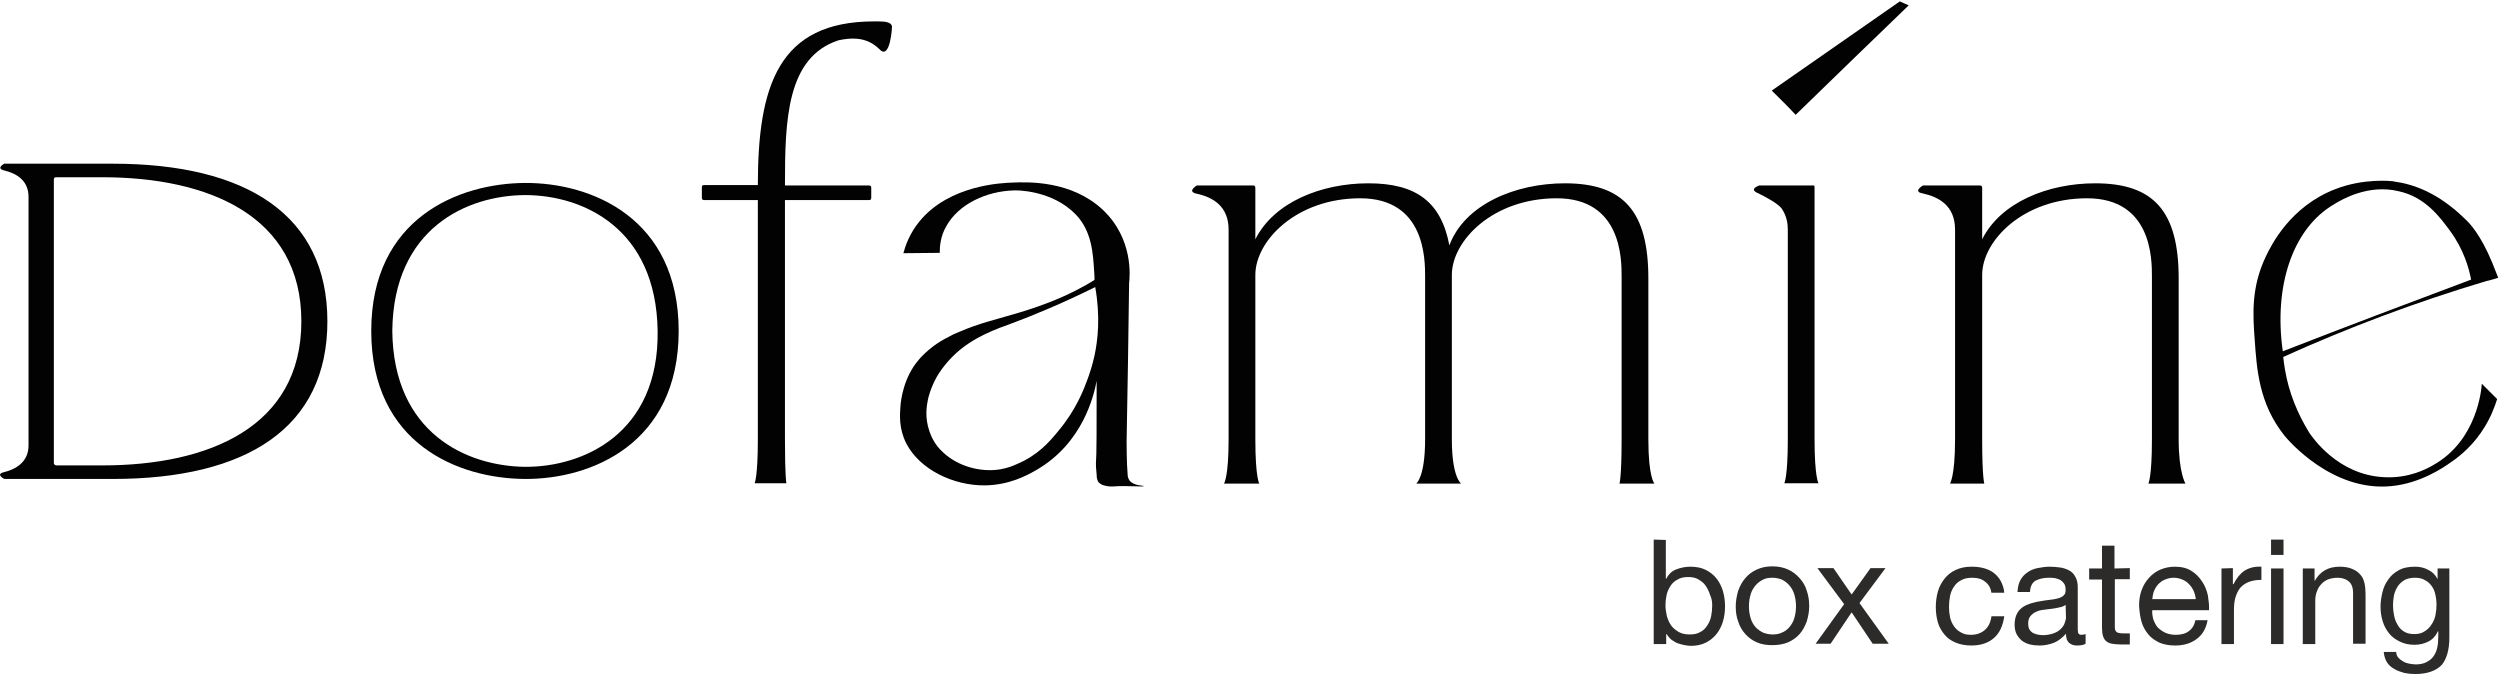 <?xml version="1.0" encoding="UTF-8"?> <svg xmlns="http://www.w3.org/2000/svg" width="701" height="189" viewBox="0 0 701 189" fill="none"><path d="M463.7 151.3V180.6H467.2V177.8H467.3C467.7 178.4 468.2 179 468.7 179.4C469.3 179.8 469.9 180.2 470.5 180.4C471.1 180.6 471.8 180.8 472.4 180.9C473 181 473.6 181.1 474.1 181.1C475.7 181.1 477.1 180.8 478.3 180.2C479.5 179.6 480.5 178.8 481.3 177.8C482.1 176.8 482.7 175.6 483.1 174.3C483.5 173 483.7 171.5 483.7 170C483.7 168.5 483.5 167.1 483.1 165.7C482.7 164.4 482.1 163.2 481.3 162.2C480.5 161.2 479.5 160.4 478.3 159.8C477.1 159.2 475.7 158.9 474 158.9C472.5 158.9 471.2 159.2 469.9 159.7C468.7 160.2 467.8 161.1 467.2 162.3H467.1V151.4L463.7 151.3ZM480.1 169.8C480.1 170.8 480 171.8 479.8 172.8C479.6 173.8 479.2 174.7 478.7 175.4C478.2 176.2 477.6 176.8 476.8 177.2C476 177.7 475 177.9 473.8 177.9C472.6 177.9 471.6 177.7 470.7 177.2C469.9 176.7 469.2 176.2 468.6 175.4C468.1 174.7 467.7 173.8 467.4 172.8C467.2 171.8 467 170.8 467 169.8C467 168.8 467.1 167.8 467.3 166.9C467.5 165.9 467.9 165.1 468.4 164.3C468.9 163.5 469.6 162.9 470.4 162.5C471.2 162 472.2 161.8 473.4 161.8C474.5 161.8 475.5 162 476.3 162.5C477.1 163 477.8 163.5 478.3 164.3C478.8 165 479.2 165.9 479.5 166.8C480 167.9 480.1 168.8 480.1 169.8ZM490.4 170C490.4 168.7 490.6 167.6 490.9 166.6C491.2 165.6 491.7 164.8 492.3 164.1C492.9 163.4 493.6 162.9 494.4 162.5C495.2 162.1 496.1 162 497 162C497.9 162 498.8 162.2 499.6 162.5C500.4 162.9 501.1 163.4 501.7 164.1C502.3 164.8 502.8 165.6 503.1 166.6C503.4 167.6 503.6 168.7 503.6 170C503.6 171.3 503.4 172.4 503.1 173.4C502.8 174.4 502.3 175.2 501.7 175.9C501.1 176.6 500.4 177.1 499.6 177.4C498.8 177.8 497.9 177.9 497 177.9C496.1 177.9 495.2 177.7 494.4 177.4C493.6 177 492.9 176.5 492.3 175.9C491.7 175.2 491.2 174.4 490.9 173.4C490.6 172.4 490.4 171.3 490.4 170ZM486.7 170C486.7 171.6 486.9 173 487.4 174.3C487.8 175.6 488.5 176.8 489.4 177.8C490.3 178.8 491.4 179.6 492.6 180.1C493.9 180.7 495.4 180.9 497 180.9C498.7 180.9 500.2 180.6 501.4 180.1C502.7 179.5 503.7 178.8 504.6 177.8C505.5 176.8 506.1 175.6 506.6 174.3C507 173 507.3 171.5 507.3 170C507.3 168.4 507.1 167 506.6 165.6C506.2 164.2 505.5 163.1 504.6 162.1C503.7 161.1 502.7 160.3 501.4 159.7C500.1 159.1 498.6 158.8 497 158.8C495.3 158.8 493.9 159.1 492.6 159.7C491.3 160.3 490.2 161.1 489.4 162.1C488.5 163.1 487.9 164.3 487.4 165.6C487 167 486.7 168.5 486.7 170ZM517.1 169.4L509.1 180.5H513.3L519.2 171.7L525.1 180.5H529.6L521.4 169.1L528.7 159.3H524.5L519.2 166.7L514.1 159.3H509.6L517.1 169.4ZM558.4 166.2H562C561.9 164.9 561.5 163.9 561 162.9C560.5 162 559.8 161.2 559 160.6C558.2 160 557.3 159.6 556.2 159.3C555.1 159 554 158.9 552.8 158.9C551.1 158.9 549.7 159.2 548.4 159.8C547.1 160.4 546.1 161.2 545.3 162.2C544.5 163.2 543.8 164.4 543.4 165.8C543 167.2 542.8 168.7 542.8 170.2C542.8 171.8 543 173.2 543.4 174.6C543.8 175.9 544.5 177.1 545.3 178C546.1 179 547.2 179.7 548.4 180.2C549.6 180.7 551.1 181 552.7 181C555.4 181 557.5 180.3 559.1 178.9C560.7 177.5 561.6 175.5 562 172.8H558.4C558.2 174.4 557.6 175.7 556.6 176.6C555.6 177.5 554.3 178 552.6 178C551.5 178 550.6 177.8 549.8 177.3C549 176.9 548.4 176.3 547.9 175.6C547.4 174.9 547 174 546.8 173.1C546.6 172.2 546.5 171.2 546.5 170.2C546.5 169.1 546.6 168.1 546.8 167.1C547 166.1 547.4 165.2 547.9 164.5C548.4 163.7 549.1 163.1 549.9 162.7C550.7 162.2 551.8 162 553.1 162C554.6 162 555.8 162.4 556.6 163.1C557.6 163.8 558.2 164.9 558.4 166.2ZM584.8 180.5C584.2 180.9 583.4 181 582.3 181C581.4 181 580.7 180.7 580.1 180.2C579.6 179.7 579.3 178.9 579.3 177.7C578.3 178.8 577.2 179.7 576 180.2C574.7 180.7 573.4 181 571.9 181C570.9 181 570 180.9 569.2 180.7C568.3 180.5 567.6 180.1 567 179.7C566.4 179.2 565.9 178.6 565.5 177.9C565.1 177.2 564.9 176.2 564.9 175.2C564.9 174 565.1 173 565.5 172.2C565.9 171.4 566.4 170.8 567.1 170.3C567.8 169.8 568.5 169.5 569.4 169.2C570.3 169 571.1 168.7 572 168.6C573 168.4 573.9 168.3 574.7 168.2C575.6 168.1 576.3 168 577 167.8C577.7 167.6 578.2 167.4 578.6 167C579 166.7 579.2 166.2 579.2 165.5C579.2 164.7 579.1 164.1 578.8 163.7C578.5 163.2 578.1 162.9 577.7 162.6C577.2 162.4 576.7 162.2 576.2 162.1C575.6 162 575.1 162 574.5 162C573 162 571.8 162.3 570.8 162.8C569.8 163.4 569.3 164.4 569.2 166H565.7C565.8 164.7 566 163.6 566.5 162.7C567 161.8 567.6 161.1 568.5 160.5C569.3 159.9 570.3 159.5 571.3 159.3C572.4 159.1 573.5 158.9 574.7 158.9C575.7 158.9 576.6 159 577.5 159.1C578.4 159.2 579.3 159.5 580.1 159.9C580.9 160.3 581.5 160.9 581.9 161.7C582.4 162.5 582.6 163.5 582.6 164.7V175.6C582.6 176.4 582.6 177 582.7 177.4C582.8 177.8 583.1 178 583.7 178C584 178 584.4 177.9 584.8 177.8V180.5ZM579.2 169.6C578.8 169.9 578.2 170.2 577.5 170.3C576.8 170.5 576 170.6 575.3 170.7C574.5 170.8 573.7 170.9 572.9 171C572.1 171.1 571.4 171.3 570.8 171.6C570.2 171.9 569.7 172.3 569.3 172.8C568.9 173.3 568.7 174 568.7 174.9C568.7 175.5 568.8 176 569 176.4C569.2 176.8 569.5 177.1 569.9 177.4C570.3 177.6 570.7 177.8 571.2 177.9C571.7 178 572.2 178.1 572.8 178.1C573.9 178.1 574.9 177.9 575.8 177.6C576.6 177.3 577.3 176.9 577.8 176.4C578.3 175.9 578.7 175.4 578.9 174.8C579.1 174.2 579.3 173.7 579.3 173.2L579.2 169.6ZM592.9 159.4V153H589.4V159.4H585.8V162.5H589.4V176C589.4 177 589.5 177.8 589.7 178.4C589.9 179 590.2 179.5 590.6 179.8C591 180.1 591.5 180.4 592.2 180.5C592.8 180.6 593.6 180.7 594.5 180.7H597.2V177.6H595.6C595.1 177.6 594.6 177.6 594.3 177.5C594 177.5 593.7 177.4 593.5 177.2C593.3 177.1 593.2 176.9 593.1 176.6C593 176.4 593 176 593 175.6V162.4H597.2V159.3L592.9 159.4ZM615.7 168H603.5C603.6 167.2 603.7 166.4 604 165.7C604.3 165 604.7 164.3 605.2 163.8C605.7 163.3 606.3 162.8 607.1 162.5C607.8 162.2 608.6 162 609.5 162C610.4 162 611.2 162.2 611.9 162.5C612.6 162.8 613.3 163.2 613.8 163.8C614.3 164.3 614.8 165 615.1 165.7C615.4 166.4 615.6 167.1 615.7 168ZM619 173.9H615.6C615.3 175.3 614.7 176.3 613.7 177C612.8 177.7 611.5 178 610.1 178C609 178 608 177.8 607.1 177.4C606.3 177 605.6 176.5 605 175.9C604.5 175.3 604.1 174.5 603.8 173.7C603.6 172.9 603.4 172 603.5 171.1H619.4C619.5 169.8 619.3 168.5 619.1 167C618.8 165.6 618.3 164.3 617.5 163.1C616.7 161.9 615.8 160.9 614.5 160.1C613.3 159.3 611.7 158.9 609.8 158.9C608.4 158.9 607 159.2 605.8 159.7C604.6 160.2 603.5 161 602.6 162C601.7 163 601 164.1 600.5 165.5C600 166.8 599.8 168.3 599.8 169.9C599.9 171.5 600.1 173 600.5 174.4C600.9 175.8 601.6 176.9 602.4 177.9C603.2 178.9 604.3 179.6 605.5 180.2C606.7 180.7 608.2 181 609.9 181C612.3 181 614.3 180.4 615.9 179.2C617.6 178 618.6 176.2 619 173.9ZM622.9 159.4V180.6H626.4V171.2C626.4 169.8 626.5 168.6 626.8 167.6C627.1 166.6 627.5 165.7 628.1 164.9C628.7 164.2 629.5 163.6 630.5 163.2C631.5 162.8 632.7 162.6 634.1 162.6V158.9C632.2 158.8 630.7 159.2 629.4 160C628.2 160.8 627.1 162.1 626.3 163.8H626.1V159.3L622.9 159.4ZM640.3 155.6V151.3H636.8V155.6H640.3ZM636.8 159.4V180.6H640.3V159.4H636.8ZM645.7 159.4V180.6H649.2V168.6C649.2 167.6 649.3 166.8 649.6 166C649.9 165.2 650.2 164.5 650.8 163.9C651.3 163.3 652 162.8 652.7 162.5C653.5 162.2 654.4 162 655.5 162C656.8 162 657.9 162.4 658.7 163.1C659.5 163.9 659.8 164.9 659.8 166.2V180.5H663.3V166.6C663.3 165.5 663.2 164.4 663 163.5C662.8 162.6 662.4 161.7 661.8 161.1C661.2 160.4 660.5 159.9 659.5 159.5C658.6 159.1 657.4 158.9 656 158.9C652.9 158.9 650.6 160.2 649.1 162.8H649V159.4H645.7ZM686.8 178.8V159.4H683.5V162.4C682.9 161.2 682 160.3 680.9 159.8C679.8 159.2 678.6 158.9 677.2 158.9C675.4 158.9 673.8 159.2 672.6 159.9C671.3 160.6 670.3 161.5 669.6 162.6C668.8 163.7 668.3 164.9 668 166.2C667.7 167.5 667.5 168.8 667.5 170.1C667.5 171.5 667.7 172.9 668.1 174.2C668.5 175.5 669.1 176.6 669.9 177.6C670.7 178.6 671.7 179.3 672.9 179.9C674.1 180.5 675.5 180.8 677 180.8C678.4 180.8 679.7 180.5 680.9 179.9C682.1 179.3 683 178.3 683.6 177H683.7V178.4C683.7 179.6 683.6 180.7 683.4 181.6C683.2 182.6 682.8 183.4 682.3 184.1C681.8 184.8 681.1 185.3 680.3 185.7C679.5 186.1 678.5 186.3 677.4 186.3C676.8 186.3 676.2 186.2 675.6 186.1C675 186 674.4 185.8 673.9 185.5C673.4 185.2 672.9 184.9 672.5 184.4C672.1 184 671.9 183.4 671.9 182.8H668.4C668.5 183.9 668.8 184.9 669.3 185.7C669.8 186.5 670.5 187.1 671.4 187.6C672.2 188.1 673.2 188.4 674.2 188.7C675.2 188.9 676.2 189 677.2 189C680.6 189 683.1 188.1 684.7 186.4C686 184.8 686.8 182.3 686.8 178.8ZM677 177.8C675.9 177.8 674.9 177.6 674.1 177.1C673.3 176.6 672.7 176 672.3 175.2C671.8 174.4 671.5 173.6 671.3 172.6C671.1 171.6 671 170.7 671 169.7C671 168.7 671.1 167.7 671.3 166.8C671.5 165.9 671.9 165.1 672.4 164.3C672.9 163.6 673.6 163 674.3 162.6C675.1 162.2 676 162 677.2 162C678.3 162 679.2 162.2 680 162.7C680.8 163.1 681.4 163.7 681.9 164.4C682.4 165.1 682.7 165.9 682.9 166.8C683.1 167.7 683.2 168.6 683.2 169.5C683.2 170.5 683.1 171.5 682.9 172.5C682.7 173.5 682.3 174.4 681.8 175.1C681.3 175.9 680.7 176.5 679.9 177C679.2 177.5 678.2 177.8 677 177.8Z" fill="#2C2B2A"></path><path d="M1.1 132.4C4.4 131.6 8 129.6 8 124.9V55.2C8 50.5 4.5 48.6 1.2 47.8C-1.3 47.2 1.2 45.9 1.2 45.9H31.6C69.3 45.9 91.8 60.4 91.8 90.1C91.8 119.8 69.4 134.3 31.6 134.3H1.2C1.2 134.3 -1.4 133 1.1 132.4ZM15.8 130.5H28.7C58.4 130.5 84.5 119.8 84.5 90.1C84.5 60.4 58.3 49.7 28.7 49.7H15.8C15.3 49.7 15.1 49.9 15.1 50.3V129.9C15.1 130.2 15.5 130.5 15.8 130.5Z" fill="#020203"></path><path d="M104.1 92.8C104.1 61.1 128.7 51.4 147.2 51.3C165.8 51.2 190.3 61.1 190.3 92.8C190.3 124.5 165.7 134.4 147.2 134.3C128.6 134.2 104.1 124.5 104.1 92.8ZM147.2 130.9C163.5 131 184.8 121.6 184.4 92.8C184 64 163.5 54.7 147.2 54.7C130.9 54.8 110.3 64 110 92.8C110.3 121.5 130.9 130.7 147.2 130.9Z" fill="#020203"></path><path d="M246.7 13.9C245.9 13.1 245 12.4 244 11.9C241.7 10.7 238.8 10.5 235.1 11.3C220.6 16.1 220.1 33.5 220.1 52H243.5C244.2 52 244.3 52.2 244.3 52.8V55.3C244.3 56 244.1 56.1 243.5 56.1H220.1V123.1C220.1 133.8 220.5 135.5 220.5 135.5H211.6C211.6 135.5 212.5 133.8 212.5 123.1V56.1H197.6C196.9 56.1 196.8 55.9 196.8 55.3V52.6C196.8 51.9 197 51.9 197.6 51.9H212.5C212.5 24 218.3 6 245.1 6H246.3C248.5 6 249.8 6.3 250.1 7.3C250.2 7.5 249.6 16.9 246.7 13.9Z" fill="#020203"></path><path d="M344.5 123.2V64.4C344.5 57.8 340.1 55.3 335.5 54.3C332.7 53.7 335.6 52 335.6 52H351.3C351.8 52 352 52.2 352 52.7V67.1C357.2 56.7 370.5 51.4 383.7 51.4C397.1 51.4 404.1 56.6 406.4 68.8C410.7 57.3 424.9 51.4 438.8 51.4C455.2 51.4 462.2 59.2 462.2 78.1V123.2C462.2 133.9 463.9 135.6 463.9 135.6H454.1C454.1 135.6 454.7 133.9 454.7 123.2V77.5C454.7 72.7 454.7 55.6 436.5 55.6C418.6 55.6 407.1 67.5 407.1 77.1V78.1V123.2C407.1 133.9 409.7 135.6 409.7 135.6H397.1C397.1 135.6 399.6 133.9 399.6 123.2V77.5C399.6 72.7 399.6 55.6 381.4 55.6C363.5 55.6 352 67.5 352 77.1V123.2C352 133.9 353.1 135.6 353.1 135.6H343.2C343.2 135.6 344.5 133.9 344.5 123.2Z" fill="#020203"></path><path d="M501.3 123.2V64.4C501.3 63 501.1 60.7 499.6 58.5C498.6 57.1 495.1 55.2 492.8 54.1C492.5 54 491.8 53.6 491.8 53.2C491.8 52.6 492.8 52.2 493.3 52C498.3 52 503.2 52 508.2 52C508.2 52 508.5 51.9 508.7 52.1C508.8 52.2 508.8 52.4 508.8 52.6V123.1C508.8 133.8 509.9 135.5 509.9 135.5H500.3C500.3 135.6 501.3 133.9 501.3 123.2ZM496.8 25.4C508.8 17.1 520.7 8.7 532.7 0.4C533.5 0.8 534.4 1.1 535.2 1.5C524.6 11.7 514.1 21.9 503.5 32.2C501.3 29.8 499 27.6 496.8 25.4Z" fill="#020203"></path><path d="M548.2 123.2V64.4C548.2 57.6 543.6 55.2 539 54.2C536.3 53.7 539.2 52 539.2 52H555.1C555.6 52 555.8 52.2 555.8 52.7V67.1C561 56.7 574.3 51.4 587.5 51.4C603.9 51.4 610.9 59.2 610.9 78.1V123.2C610.9 132.6 612.8 135.6 612.8 135.6H602.4C602.4 135.6 603.4 133.9 603.4 123.2V77.5C603.4 72.7 603.4 55.6 585.2 55.6C567.3 55.6 555.8 67.5 555.8 77.1V123.2C555.8 133.9 556.4 135.6 556.4 135.6H546.8C546.7 135.6 548.2 133.9 548.2 123.2Z" fill="#020203"></path><path d="M632.2 95C631.7 88.2 631.2 80.5 635.4 71.8C636.8 68.9 642.1 57.9 654.9 53C662.9 49.9 670.7 50.8 670.7 50.8C670.9 50.8 671.1 50.8 671.3 50.9C676.6 51.6 683.7 54 691.3 61.5C692.5 62.6 695.5 65.7 698.8 73.6C699.2 74.6 699.8 76.1 700.5 77.9C699.4 78.2 698.3 78.6 697.2 78.8C677.1 84.8 658.1 92 640.2 100.1C640.3 100.5 640.3 100.9 640.4 101.6C640.4 101.6 640.4 101.9 640.5 102.3C640.6 102.8 640.6 103.1 640.7 103.6C641.8 110.2 644.3 116.1 647.5 121.3C648.3 122.5 655.5 133.2 668.5 133.8C675.5 134.2 680.6 131.4 682.3 130.4C694.6 123.5 695.8 109.2 695.9 107.6C697.3 109 698.8 110.5 700.2 111.9C699.9 112.9 699.4 114.3 698.7 115.9C698.4 116.6 697.3 119 695.6 121.4C692.5 125.9 688.5 128.8 687.1 129.7C685.3 131 678.8 135.5 670.6 136.3C653.9 138 641.5 123.3 640.6 122.2C633.4 113.2 632.8 103.6 632.2 95ZM692.9 78.4C692.3 75.3 690.9 70 686.9 64.6C684.3 61.1 680.1 55.2 672.5 53.6C664.1 51.6 656.7 55.9 654.6 57.2C642.8 64 637.5 80.3 640.1 98.5C657.8 91.6 675.3 85 692.9 78.4Z" fill="#020203"></path><path d="M307.5 133.1C307.3 131.3 307.3 130.5 307.3 129.9C307.5 127.9 307.5 119.3 307.5 106.8C306.8 110.5 303.8 124.3 290.4 131.9C287.8 133.4 282.9 136 276.2 136.1C267.4 136.2 257.9 131.7 254.1 124.3C252 120.1 252.3 116.3 252.5 113.7C252.6 112.6 253.2 106 257.6 100.9C258 100.4 258.4 100 258.5 99.9C261.4 96.9 264.3 95.3 266.3 94.3C267 93.9 267.8 93.5 269.1 93C274.7 90.6 278.9 89.7 283.9 88.2C286.4 87.5 290.3 86.3 294.4 84.7C300 82.5 304.2 80.2 306.9 78.5C306.9 77.9 306.9 77.1 306.8 76.1C306.5 71.3 306.2 64.8 301.6 60.1C295 53.3 285 53.3 284.2 53.4C276.8 53.6 268.8 57.1 265.3 63.5C263.7 66.3 263.5 69.1 263.5 70.9C260.1 70.9 256.7 71 253.3 71C253.9 68.8 255.1 65.4 257.8 62.1C266.2 51.8 281.1 51.3 283.8 51.2C288.3 51 300.4 50.6 309.2 58.8C317.9 67 316.8 77.7 316.6 79.4C316.4 94.2 316.2 108.9 315.9 123.7C315.9 124.4 315.9 129.9 316.2 133.2C316.2 133.5 316.3 134.1 316.7 134.7C317.9 136.3 320.7 136.1 320.7 136.3C320.7 136.6 315.7 136.1 312.2 136.4C311.9 136.4 310.8 136.5 309.5 136.1C309.1 136 308.5 135.7 308 135.2C307.6 134.5 307.5 133.9 307.5 133.1ZM285.2 130.1C290.9 127.7 294.1 124.1 296.8 120.8C301.8 114.8 303.9 109.2 305 106.2C305.5 104.8 306.3 102.5 306.9 99.7C307.8 95.5 308.6 88.9 307.1 80.5C297.4 85.3 289.5 88.5 283.9 90.6C279.5 92.2 273.1 94.4 267.9 99.2C264.7 102.2 262.9 105.2 262.6 105.8C260.9 108.9 260.3 111.5 260.2 112C259.8 113.9 259.3 117.1 260.6 120.9C261 122 261.9 124.6 264.5 126.9C268.7 130.8 275 132.5 280.5 131.6C282.6 131.2 283.9 130.7 285.2 130.1Z" fill="#020203"></path></svg> 